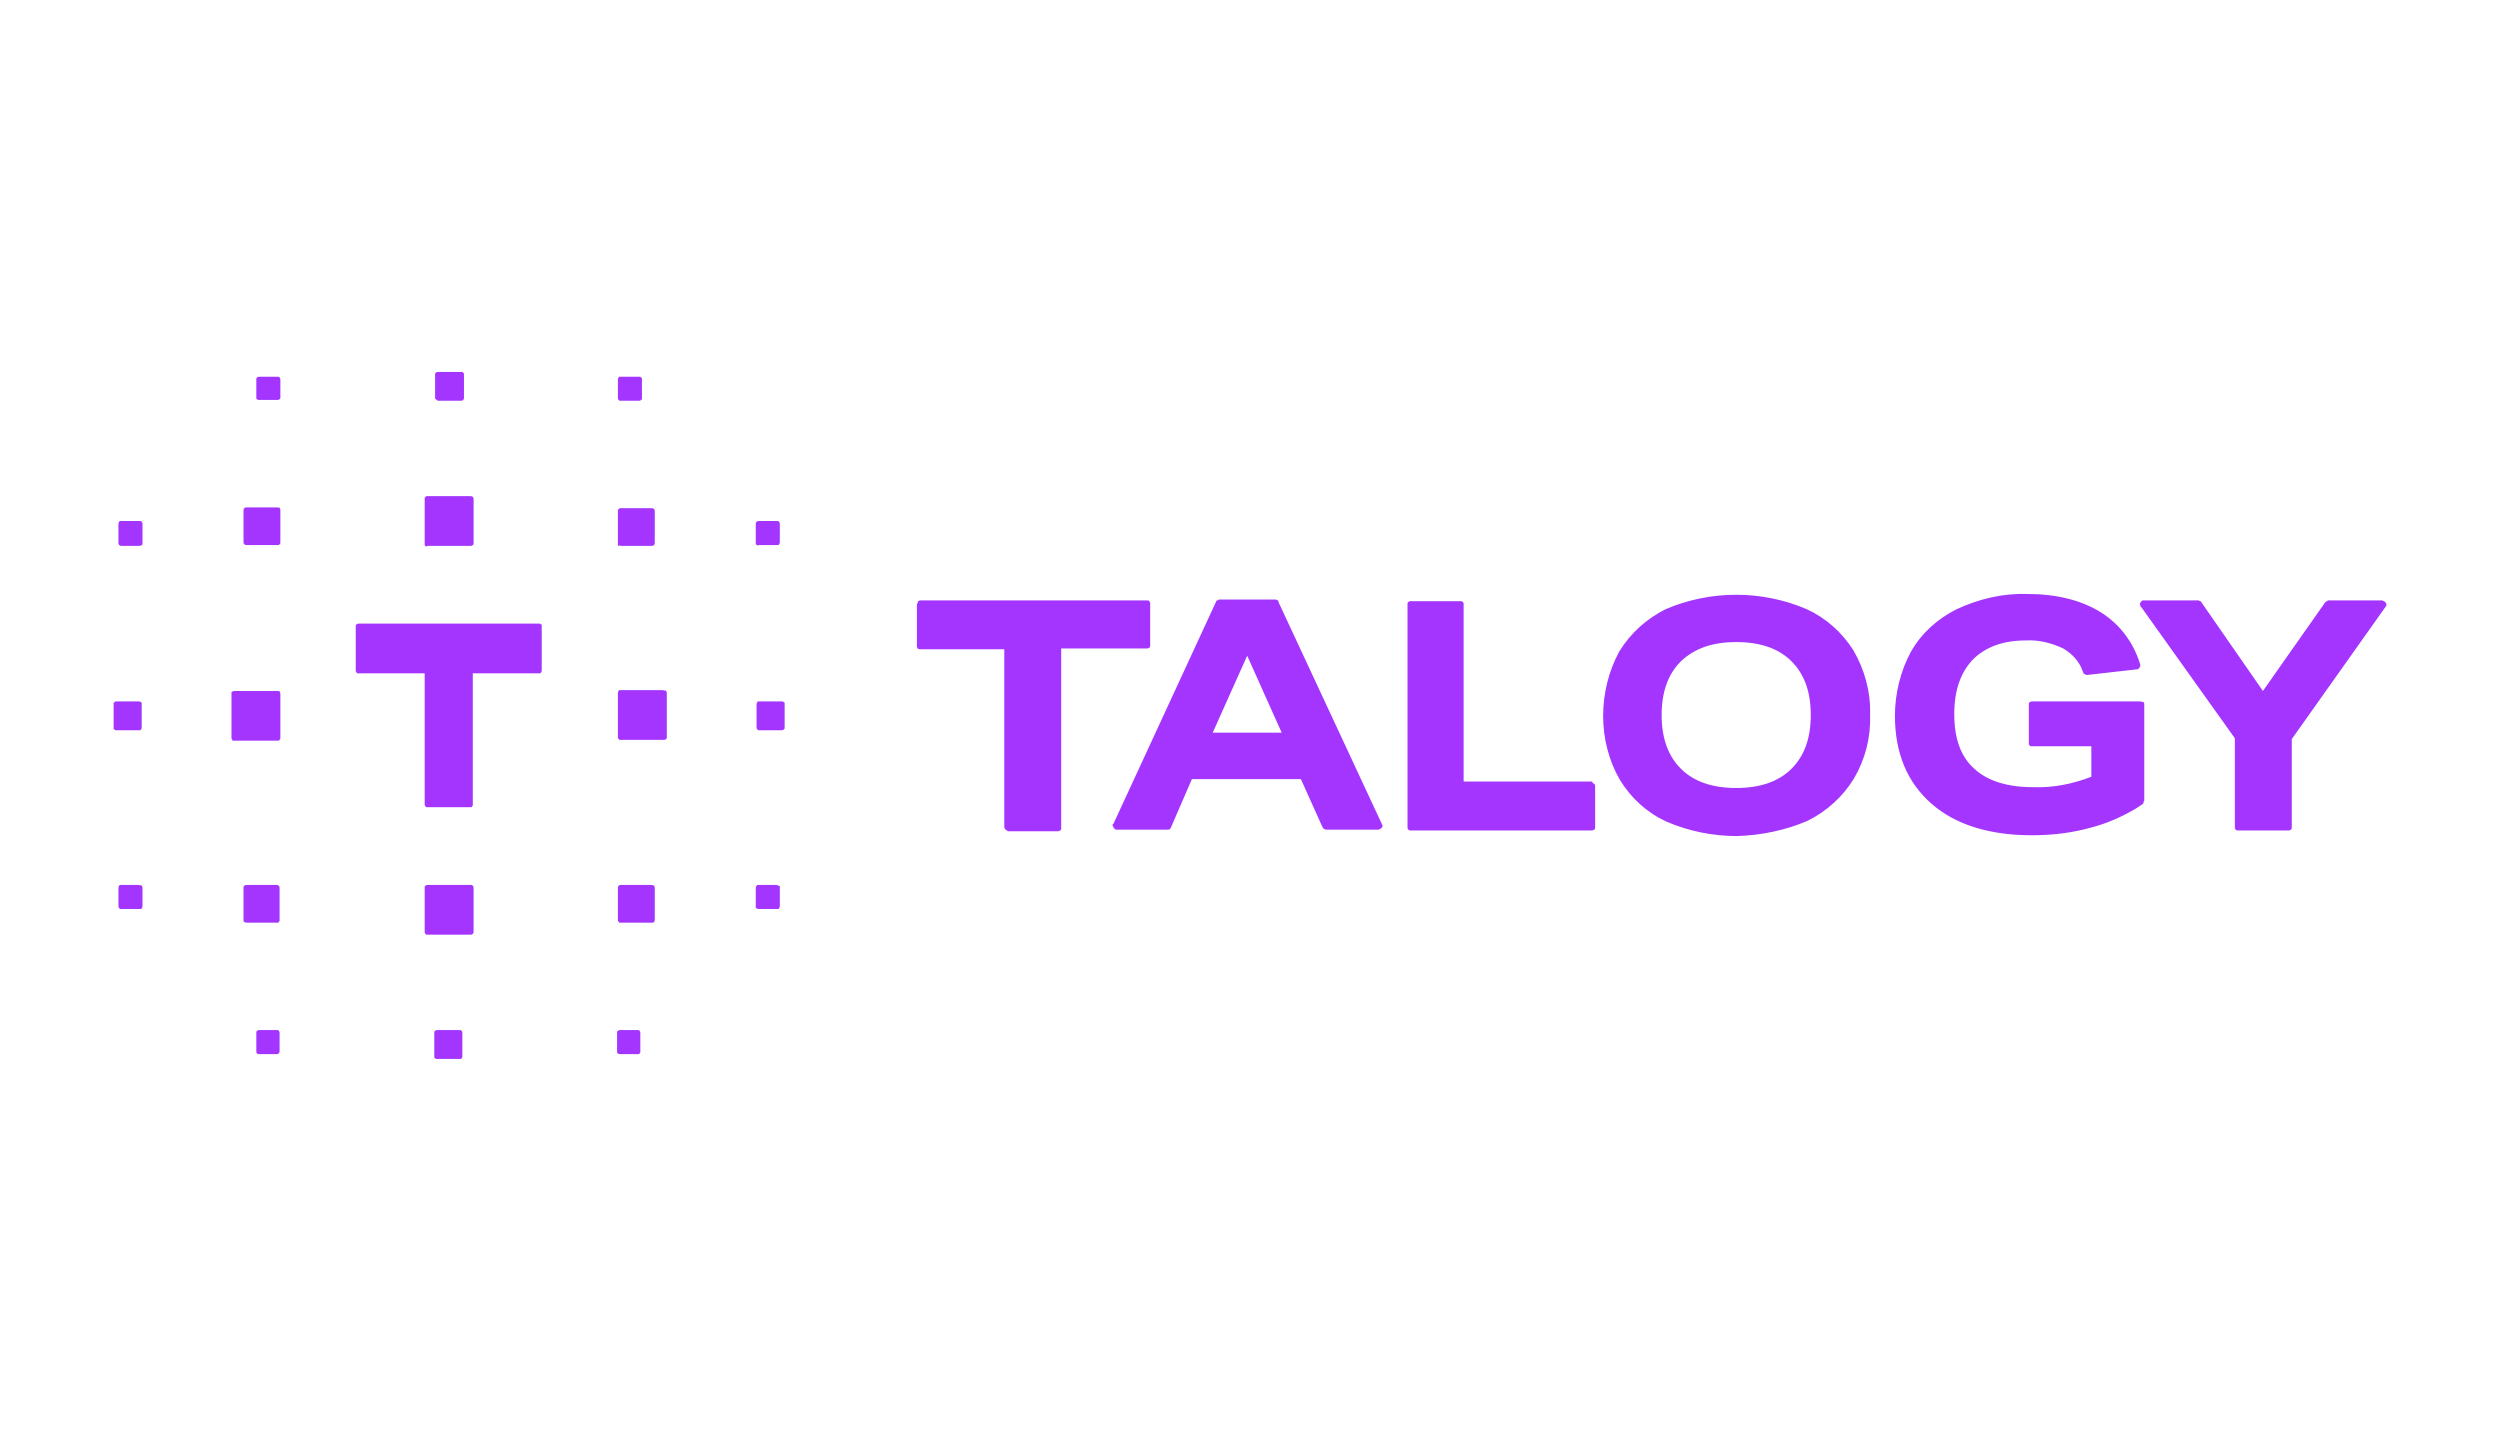 <svg xmlns="http://www.w3.org/2000/svg" width="121" height="70" viewBox="0 0 121 70" fill="none">
  <path d="M13.532 33.481C13.57 33.52 13.57 33.559 13.57 33.598V35.693C13.57 35.732 13.57 35.771 13.532 35.809L13.493 35.848H11.281C11.242 35.848 11.242 35.809 11.242 35.809C11.204 35.771 11.204 35.732 11.204 35.693V33.598V33.52C11.204 33.481 11.242 33.481 11.242 33.481C11.281 33.443 11.32 33.443 11.359 33.443H13.493C13.493 33.443 13.532 33.443 13.532 33.481ZM13.415 49.855H12.562C12.523 49.855 12.484 49.855 12.445 49.894L12.406 49.933V50.942L12.445 50.981L12.484 51.019H13.377C13.415 51.019 13.454 51.019 13.493 50.981C13.532 50.942 13.532 50.903 13.532 50.864V50.011C13.532 49.972 13.532 49.933 13.493 49.894C13.493 49.855 13.454 49.855 13.415 49.855ZM6.703 42.832H5.81C5.772 42.832 5.772 42.871 5.772 42.871C5.733 42.91 5.733 42.949 5.733 42.988V43.841C5.733 43.88 5.733 43.919 5.772 43.958L5.81 43.996H6.819C6.858 43.996 6.858 43.958 6.858 43.958C6.897 43.919 6.897 43.88 6.897 43.841V42.988C6.897 42.949 6.897 42.91 6.858 42.871L6.819 42.832C6.742 42.871 6.742 42.832 6.703 42.832ZM6.703 25.217H5.81C5.81 25.217 5.772 25.217 5.772 25.256C5.733 25.294 5.733 25.333 5.733 25.372V26.265C5.733 26.303 5.733 26.342 5.772 26.381C5.81 26.42 5.849 26.42 5.888 26.42H6.742C6.78 26.42 6.819 26.42 6.858 26.381L6.897 26.342V25.372C6.897 25.333 6.897 25.294 6.858 25.256L6.819 25.217H6.703ZM13.415 18.233H12.562C12.523 18.233 12.484 18.233 12.445 18.272L12.406 18.31V19.28C12.406 19.28 12.406 19.319 12.445 19.319L12.484 19.358H13.415C13.454 19.358 13.493 19.358 13.532 19.319L13.57 19.28V18.388C13.57 18.349 13.57 18.31 13.532 18.272L13.493 18.233H13.415ZM13.415 42.832H11.941C11.902 42.832 11.863 42.832 11.825 42.871L11.786 42.91V44.578C11.786 44.578 11.786 44.617 11.825 44.617C11.863 44.656 11.902 44.656 11.941 44.656H13.454C13.454 44.656 13.493 44.656 13.493 44.617L13.532 44.578V42.988C13.532 42.949 13.532 42.91 13.493 42.871C13.493 42.871 13.454 42.832 13.415 42.832ZM13.415 24.557H11.941C11.902 24.557 11.863 24.557 11.825 24.596C11.786 24.635 11.786 24.674 11.786 24.712V26.226C11.786 26.265 11.786 26.303 11.825 26.342C11.863 26.381 11.902 26.381 11.941 26.381H13.493L13.532 26.342L13.57 26.303V24.674C13.57 24.635 13.532 24.596 13.532 24.557C13.493 24.596 13.454 24.557 13.415 24.557ZM22.262 49.855H21.175C21.137 49.855 21.098 49.855 21.059 49.894L21.02 49.933V51.175C21.02 51.175 21.02 51.213 21.059 51.213L21.098 51.252H22.301C22.301 51.252 22.34 51.252 22.34 51.213L22.378 51.175V50.011C22.378 49.972 22.378 49.933 22.34 49.894L22.301 49.855H22.262ZM21.214 19.397H22.301C22.34 19.397 22.378 19.397 22.417 19.358C22.456 19.319 22.456 19.28 22.456 19.242V18.155V18.078L22.417 18.039L22.378 18H21.214C21.175 18 21.137 18 21.098 18.039L21.059 18.078V19.28C21.059 19.28 21.059 19.319 21.098 19.319L21.137 19.358C21.175 19.397 21.175 19.397 21.214 19.397ZM6.703 33.947H5.655C5.616 33.947 5.578 33.947 5.539 33.986L5.5 34.025V35.266C5.5 35.266 5.5 35.305 5.539 35.305L5.578 35.344H6.78C6.819 35.344 6.819 35.305 6.819 35.305C6.858 35.266 6.858 35.227 6.858 35.189V34.102V34.025C6.858 33.986 6.819 33.986 6.819 33.986C6.78 33.947 6.742 33.947 6.703 33.947ZM22.766 42.832H20.71C20.671 42.832 20.632 42.832 20.593 42.871L20.555 42.91V45.083C20.555 45.122 20.555 45.16 20.593 45.199L20.632 45.238H22.766C22.805 45.238 22.844 45.238 22.883 45.199C22.922 45.16 22.922 45.122 22.922 45.083V42.988C22.922 42.949 22.922 42.91 22.883 42.871L22.844 42.832H22.766ZM20.71 26.42H22.766C22.805 26.42 22.844 26.42 22.883 26.381L22.922 26.342V24.169C22.922 24.131 22.922 24.092 22.883 24.053C22.844 24.014 22.805 24.014 22.766 24.014H20.632L20.593 24.053L20.555 24.092V26.381C20.555 26.381 20.555 26.42 20.593 26.42L20.632 26.459C20.671 26.42 20.671 26.42 20.71 26.42ZM32.117 33.404H29.983C29.983 33.404 29.944 33.404 29.944 33.443C29.906 33.481 29.906 33.52 29.906 33.559V35.654C29.906 35.693 29.906 35.732 29.944 35.771L29.983 35.809H32.117C32.156 35.809 32.195 35.809 32.234 35.771L32.273 35.732V33.559C32.273 33.52 32.273 33.481 32.234 33.443L32.195 33.404C32.156 33.443 32.117 33.443 32.117 33.404ZM30.876 49.855H30.022C29.983 49.855 29.944 49.855 29.906 49.894L29.867 49.933V50.942C29.867 50.981 29.906 50.981 29.906 50.981C29.944 51.019 29.983 51.019 30.022 51.019H30.915C30.915 51.019 30.953 51.019 30.953 50.981L30.992 50.942V50.011C30.992 49.972 30.992 49.933 30.953 49.894C30.953 49.855 30.915 49.855 30.876 49.855ZM37.588 42.832H36.657L36.618 42.871C36.579 42.91 36.579 42.949 36.579 42.988V43.919C36.579 43.958 36.618 43.958 36.618 43.958C36.657 43.996 36.696 43.996 36.735 43.996H37.666C37.705 43.996 37.705 43.958 37.705 43.958C37.743 43.919 37.743 43.88 37.743 43.841V42.988V42.91C37.743 42.871 37.705 42.871 37.705 42.871C37.666 42.871 37.627 42.832 37.588 42.832ZM36.735 26.381H37.666C37.705 26.381 37.705 26.342 37.705 26.342C37.743 26.303 37.743 26.265 37.743 26.226V25.372C37.743 25.333 37.743 25.294 37.705 25.256L37.666 25.217H36.735C36.696 25.217 36.657 25.217 36.618 25.256C36.579 25.294 36.579 25.333 36.579 25.372V26.265C36.579 26.303 36.579 26.342 36.618 26.381C36.657 26.381 36.696 26.42 36.735 26.381ZM30.061 19.397H30.915C30.953 19.397 30.992 19.397 31.031 19.358L31.07 19.319V18.388V18.31L31.031 18.272L30.992 18.233H29.983C29.983 18.233 29.944 18.233 29.944 18.272C29.906 18.31 29.906 18.349 29.906 18.388V19.242C29.906 19.28 29.906 19.319 29.944 19.358L29.983 19.397H30.061ZM31.535 42.832H30.061C30.022 42.832 29.983 42.832 29.944 42.871C29.906 42.91 29.906 42.949 29.906 42.988V44.501C29.906 44.54 29.906 44.578 29.944 44.617L29.983 44.656H31.613C31.652 44.656 31.652 44.617 31.652 44.617C31.691 44.578 31.691 44.54 31.691 44.501V42.988C31.691 42.949 31.691 42.91 31.652 42.871L31.613 42.832C31.574 42.871 31.574 42.832 31.535 42.832ZM30.061 26.42H31.535C31.574 26.42 31.613 26.42 31.652 26.381C31.691 26.342 31.691 26.303 31.691 26.265V24.751C31.691 24.712 31.691 24.674 31.652 24.635C31.613 24.596 31.574 24.596 31.535 24.596H30.061C30.022 24.596 29.983 24.596 29.944 24.635C29.906 24.674 29.906 24.712 29.906 24.751V26.381C29.906 26.42 29.944 26.42 29.944 26.42C29.983 26.381 30.022 26.42 30.061 26.42ZM37.821 33.947H36.696C36.657 33.947 36.657 33.986 36.657 33.986C36.618 34.025 36.618 34.063 36.618 34.102V35.189C36.618 35.227 36.618 35.266 36.657 35.305L36.696 35.344H37.821C37.86 35.344 37.899 35.344 37.937 35.305L37.976 35.266V34.102V34.025C37.976 33.986 37.937 33.986 37.937 33.986C37.899 33.947 37.86 33.947 37.821 33.947ZM26.103 30.183H17.373C17.334 30.183 17.295 30.183 17.257 30.222L17.218 30.261V32.434C17.218 32.473 17.218 32.511 17.257 32.55L17.295 32.589H20.555V38.914C20.555 38.952 20.555 38.991 20.593 39.03L20.632 39.069H22.805C22.805 39.069 22.844 39.069 22.844 39.03L22.883 38.991V32.589H26.142C26.142 32.589 26.181 32.589 26.181 32.55C26.22 32.511 26.22 32.473 26.22 32.434V30.339V30.261C26.22 30.222 26.22 30.222 26.181 30.222L26.142 30.183H26.103ZM77.01 37.827H70.84V29.252C70.84 29.213 70.84 29.175 70.802 29.136C70.763 29.097 70.724 29.097 70.685 29.097H68.279C68.241 29.097 68.202 29.097 68.163 29.136C68.163 29.136 68.124 29.175 68.124 29.213V40.039C68.124 40.078 68.124 40.116 68.163 40.155C68.163 40.155 68.202 40.194 68.241 40.194H77.049C77.087 40.194 77.165 40.155 77.165 40.155C77.204 40.116 77.204 40.078 77.204 40.039V38.06C77.204 38.021 77.204 37.982 77.165 37.944C77.165 37.944 77.126 37.905 77.087 37.905C77.087 37.827 77.049 37.827 77.01 37.827ZM66.883 39.884C66.883 39.922 66.921 39.961 66.921 39.961C66.921 39.961 66.921 40.039 66.883 40.039C66.883 40.078 66.844 40.078 66.805 40.116C66.766 40.116 66.766 40.155 66.728 40.155H64.206C64.167 40.155 64.128 40.155 64.089 40.116C64.05 40.116 64.05 40.078 64.011 40.039L62.964 37.711H57.687L56.678 40.039C56.678 40.078 56.639 40.078 56.639 40.116C56.6 40.155 56.562 40.155 56.523 40.155H54.04C54.001 40.155 53.962 40.155 53.962 40.116C53.923 40.116 53.923 40.078 53.885 40.039C53.885 40 53.846 39.961 53.846 39.961C53.846 39.922 53.846 39.884 53.885 39.884L58.851 29.136C58.851 29.097 58.89 29.058 58.929 29.058C58.967 29.058 58.967 29.019 59.006 29.019H61.722C61.761 29.019 61.8 29.019 61.839 29.058C61.877 29.058 61.877 29.097 61.877 29.136L66.883 39.884ZM62.033 35.46L60.364 31.735L58.696 35.46H62.033ZM89.698 31.464C90.241 32.395 90.551 33.481 90.512 34.607C90.551 35.693 90.279 36.741 89.736 37.672C89.193 38.564 88.417 39.263 87.486 39.728C86.4 40.194 85.236 40.427 84.071 40.466C82.907 40.466 81.743 40.233 80.657 39.767C79.726 39.34 78.95 38.642 78.406 37.75C77.863 36.818 77.592 35.732 77.592 34.645C77.592 33.559 77.863 32.473 78.368 31.541C78.911 30.649 79.687 29.951 80.618 29.485C81.705 29.019 82.869 28.787 84.033 28.787C85.197 28.787 86.361 29.019 87.447 29.485C88.378 29.912 89.154 30.61 89.698 31.464ZM87.641 34.607C87.641 33.481 87.331 32.628 86.71 32.007C86.089 31.386 85.197 31.076 84.033 31.076C82.869 31.076 82.015 31.386 81.355 32.007C80.735 32.628 80.424 33.481 80.424 34.607C80.424 35.732 80.735 36.586 81.355 37.206C81.976 37.827 82.869 38.138 84.033 38.138C85.197 38.138 86.089 37.827 86.71 37.206C87.331 36.586 87.641 35.732 87.641 34.607ZM55.63 31.347C55.669 31.309 55.669 31.27 55.669 31.231V29.252V29.175C55.669 29.136 55.63 29.136 55.63 29.097C55.592 29.058 55.553 29.058 55.514 29.058H44.572C44.533 29.058 44.495 29.058 44.456 29.097C44.417 29.097 44.417 29.136 44.417 29.175C44.417 29.213 44.378 29.213 44.378 29.252V31.309C44.378 31.347 44.417 31.347 44.417 31.386C44.456 31.425 44.495 31.425 44.533 31.425H48.608V40C48.608 40.039 48.608 40.078 48.646 40.116C48.646 40.155 48.685 40.155 48.724 40.194C48.763 40.194 48.763 40.233 48.802 40.233H51.207C51.246 40.233 51.285 40.194 51.324 40.194C51.324 40.194 51.362 40.155 51.362 40.116V31.386H55.514C55.592 31.386 55.63 31.347 55.63 31.347ZM103.588 33.947H98.35C98.311 33.947 98.234 33.986 98.234 33.986C98.234 33.986 98.195 34.025 98.195 34.063V35.965C98.195 36.004 98.195 36.042 98.234 36.081C98.234 36.081 98.272 36.12 98.311 36.12H101.221V37.594C100.329 37.944 99.359 38.138 98.389 38.099C97.147 38.099 96.177 37.788 95.556 37.206C94.897 36.624 94.586 35.732 94.586 34.568C94.586 33.404 94.897 32.55 95.479 31.93C96.1 31.309 96.953 30.998 98.04 30.998C98.66 30.959 99.281 31.115 99.863 31.386C100.251 31.619 100.562 31.93 100.756 32.356C100.756 32.395 100.795 32.473 100.833 32.55C100.833 32.589 100.872 32.628 100.911 32.628C100.95 32.667 100.989 32.667 101.027 32.667L103.433 32.395C103.472 32.395 103.472 32.395 103.511 32.356C103.549 32.356 103.549 32.318 103.549 32.318C103.549 32.279 103.588 32.279 103.588 32.24V32.162L103.511 31.93C103.161 30.959 102.541 30.183 101.687 29.64C100.756 29.058 99.553 28.748 98.117 28.748C96.953 28.709 95.789 28.981 94.703 29.485C93.772 29.951 92.996 30.649 92.491 31.541C91.987 32.473 91.715 33.559 91.715 34.645C91.715 36.43 92.297 37.866 93.5 38.914C94.664 39.922 96.294 40.427 98.35 40.427C99.32 40.427 100.329 40.31 101.26 40.039C101.997 39.845 102.696 39.534 103.355 39.146C103.433 39.108 103.588 38.991 103.705 38.914C103.743 38.914 103.743 38.875 103.743 38.836C103.743 38.797 103.782 38.758 103.782 38.758V34.102C103.782 34.063 103.782 33.986 103.743 33.986C103.705 33.986 103.627 33.947 103.588 33.947ZM115.461 29.175C115.461 29.136 115.422 29.136 115.384 29.097C115.345 29.097 115.306 29.058 115.306 29.058H112.706C112.668 29.058 112.668 29.058 112.629 29.097C112.59 29.097 112.59 29.136 112.551 29.136L109.525 33.443L106.537 29.136C106.537 29.097 106.498 29.097 106.498 29.097C106.459 29.097 106.421 29.058 106.421 29.058H103.743C103.705 29.058 103.666 29.058 103.666 29.097C103.627 29.097 103.627 29.136 103.588 29.175C103.588 29.213 103.549 29.252 103.588 29.291C103.588 29.33 103.588 29.369 103.627 29.369L108.167 35.732V40.078C108.167 40.116 108.205 40.116 108.205 40.155C108.244 40.194 108.283 40.194 108.322 40.194H110.805C110.844 40.194 110.844 40.155 110.883 40.155C110.922 40.116 110.922 40.078 110.922 40.039V35.771L115.461 29.369C115.5 29.33 115.5 29.291 115.5 29.291C115.5 29.213 115.5 29.175 115.461 29.175Z" fill="#A335FF"/>
</svg>